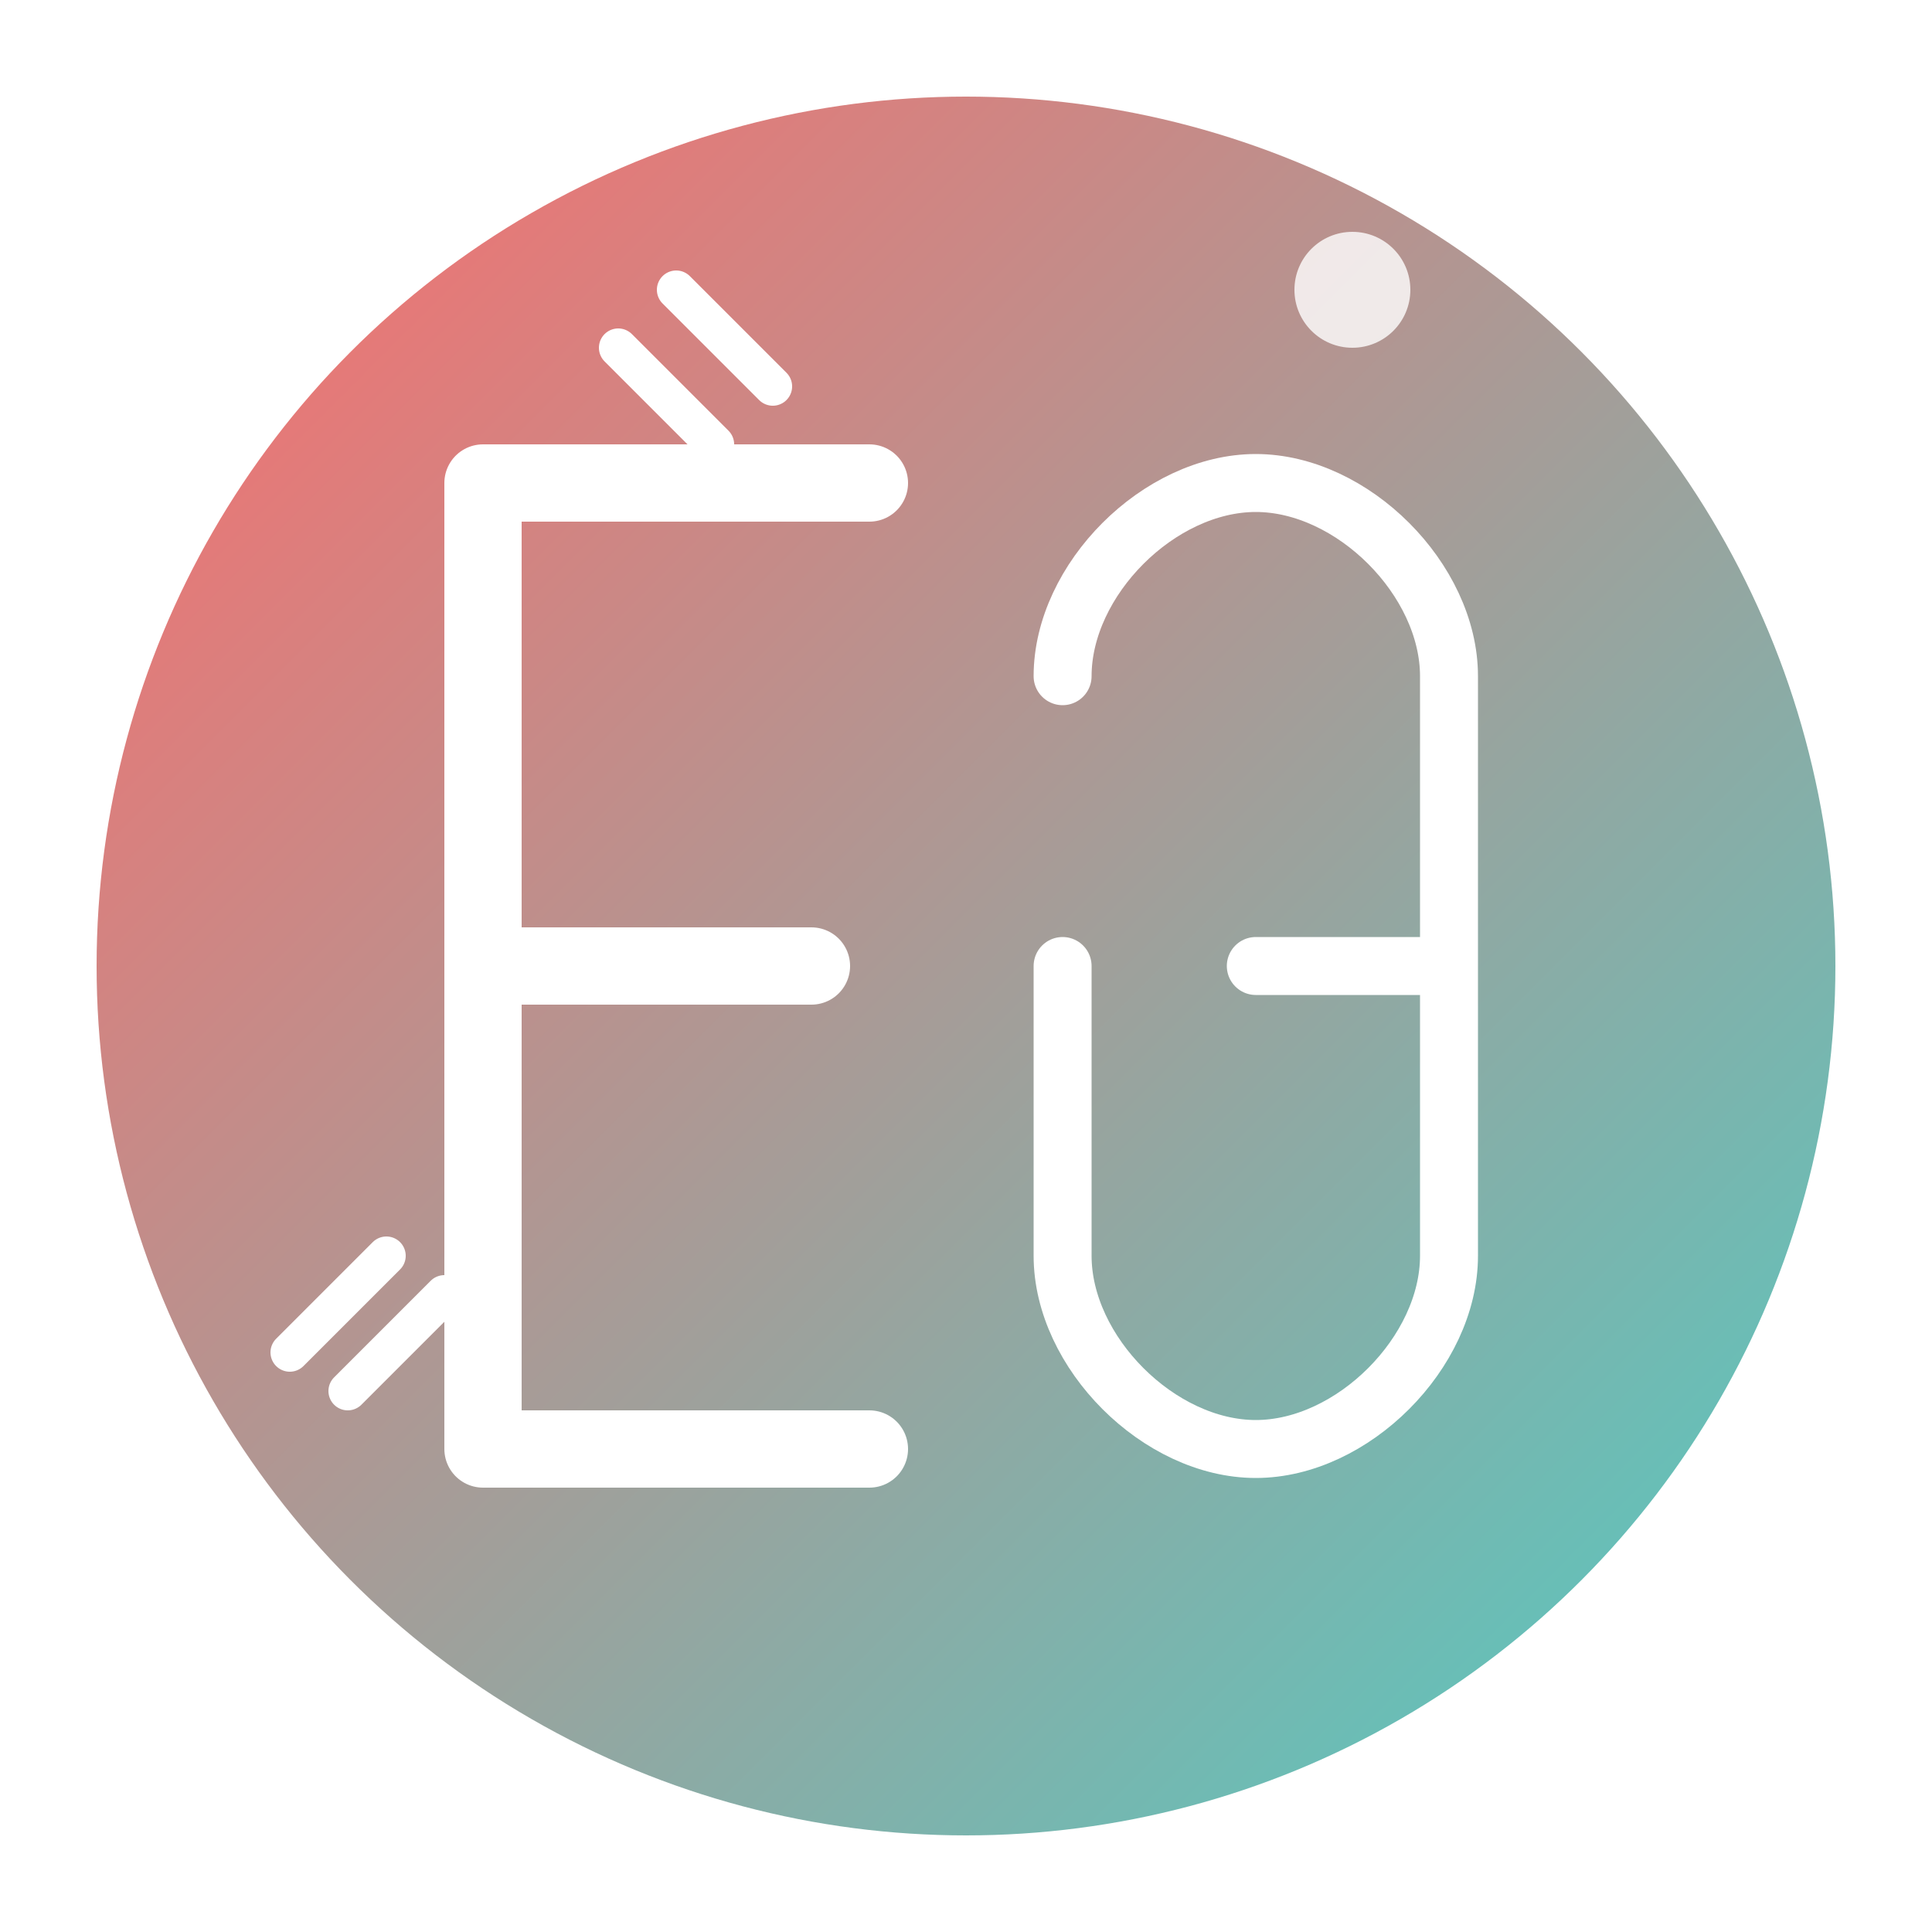 <svg xmlns="http://www.w3.org/2000/svg" viewBox="0 0 100 100">
    <defs>
        <linearGradient id="grad1" x1="0%" y1="0%" x2="100%" y2="100%">
            <stop offset="0%" style="stop-color:#ff6b6b;stop-opacity:1" />
            <stop offset="100%" style="stop-color:#4ecdc4;stop-opacity:1" />
        </linearGradient>
        <filter id="roughPaper">
            <feTurbulence baseFrequency="0.05" numOctaves="3" result="noise"/>
            <feDisplacementMap in="SourceGraphic" in2="noise" scale="2"/>
        </filter>
    </defs>
    
    <!-- Background circle -->
    <circle cx="50" cy="50" r="45" fill="url(#grad1)" filter="url(#roughPaper)"/>
    
    <!-- Letter E -->
    <path d="M25 25 L25 75 L45 75 M25 50 L42 50 M25 25 L45 25" 
          stroke="white" stroke-width="4" fill="none" stroke-linecap="round" stroke-linejoin="round"/>
    
    <!-- Letter G -->
    <path d="M55 35 C55 30, 60 25, 65 25 C70 25, 75 30, 75 35 L75 50 L65 50 M65 50 L75 50 L75 65 C75 70, 70 75, 65 75 C60 75, 55 70, 55 65 L55 50" 
          stroke="white" stroke-width="3" fill="none" stroke-linecap="round" stroke-linejoin="round"/>
    
    <!-- Hand-drawn construction tools -->
    <path d="M35 15 L40 20 M32 18 L37 23" stroke="white" stroke-width="2" fill="none" stroke-linecap="round"/>
    <circle cx="70" cy="15" r="3" fill="white" opacity="0.8"/>
    <path d="M15 70 L20 65 M18 72 L23 67" stroke="white" stroke-width="2" fill="none" stroke-linecap="round"/>
</svg>
